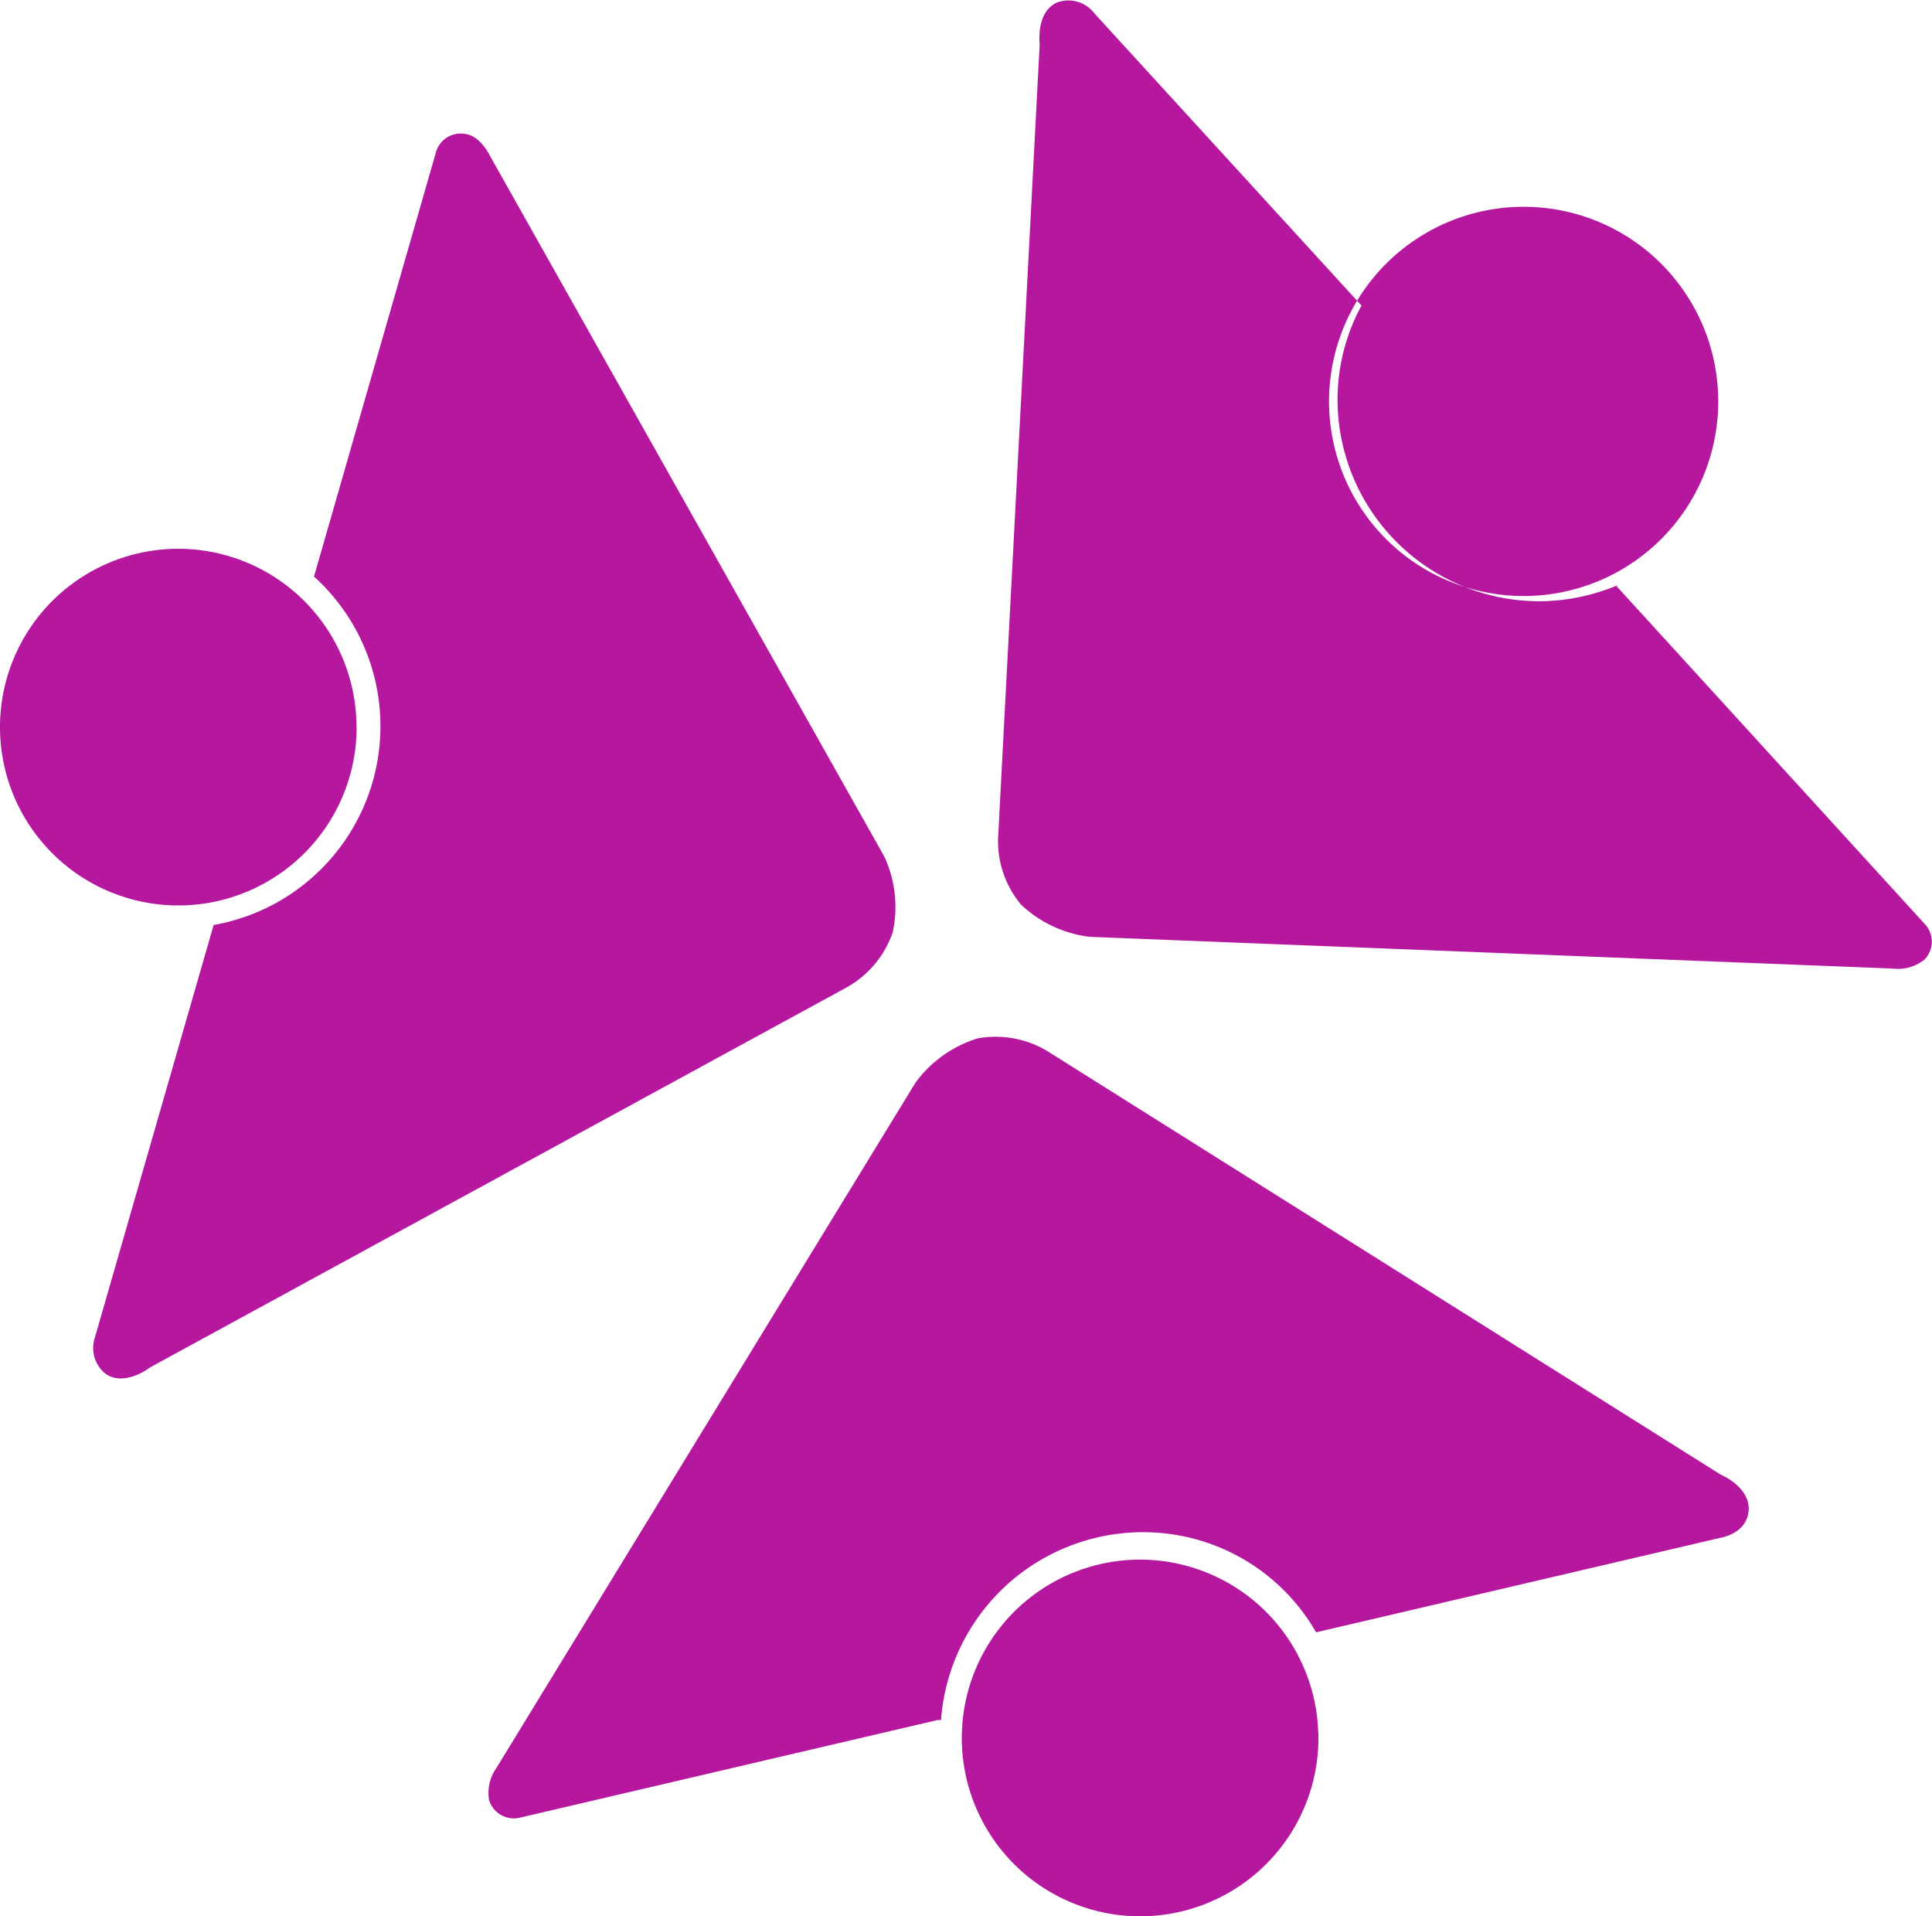 <svg xmlns="http://www.w3.org/2000/svg" width="16.133" height="16" viewBox="0 0 16.133 16">
  <defs>
    <style>
      .cls-1 {
        fill: #b5179e;
      }
    </style>
  </defs>
  <path id="goldenline" class="cls-1" d="M11.01,14.663A1.489,1.489,0,1,1,9.521,13.21a1.489,1.489,0,0,1,1.488,1.452ZM7.84,14.547l-3.491.816a.217.217,0,0,1-.264-.145.359.359,0,0,1,.061-.268l3.5-5.723a1.016,1.016,0,0,1,.518-.369.839.839,0,0,1,.586.108L14.369,12.5s.243.1.234.294-.224.231-.224.231l-3.388.792a1.664,1.664,0,0,0-1.449-.836,1.692,1.692,0,0,0-1.683,1.569H7.84ZM2.621,5.009,3.638,1.471a.215.215,0,0,1,.256-.163c.125.021.2.184.2.184L7.385,7.339a1,1,0,0,1,.071.632.839.839,0,0,1-.381.459L1.254,11.605s-.207.163-.368.056a.276.276,0,0,1-.091-.311l.99-3.439A1.685,1.685,0,0,0,2.621,5v.008Zm.358,1.249A1.489,1.489,0,1,1,1.49,4.77,1.489,1.489,0,0,1,2.978,6.258ZM13.509,5.092,16.071,7.9a.214.214,0,0,1,0,.3.354.354,0,0,1-.265.075L9.1,8.01a1.01,1.01,0,0,1-.574-.27.824.824,0,0,1-.19-.563L8.683.554S8.649.292,8.825.21A.273.273,0,0,1,9.14.3l2.23,2.439a1.648,1.648,0,0,0-.2.786,1.686,1.686,0,0,0,1.686,1.683,1.7,1.7,0,0,0,.648-.132l0,.019Zm.84-1.558a1.625,1.625,0,1,0,0,.011Z" transform="translate(-0.001 -0.188)"/>
</svg>
